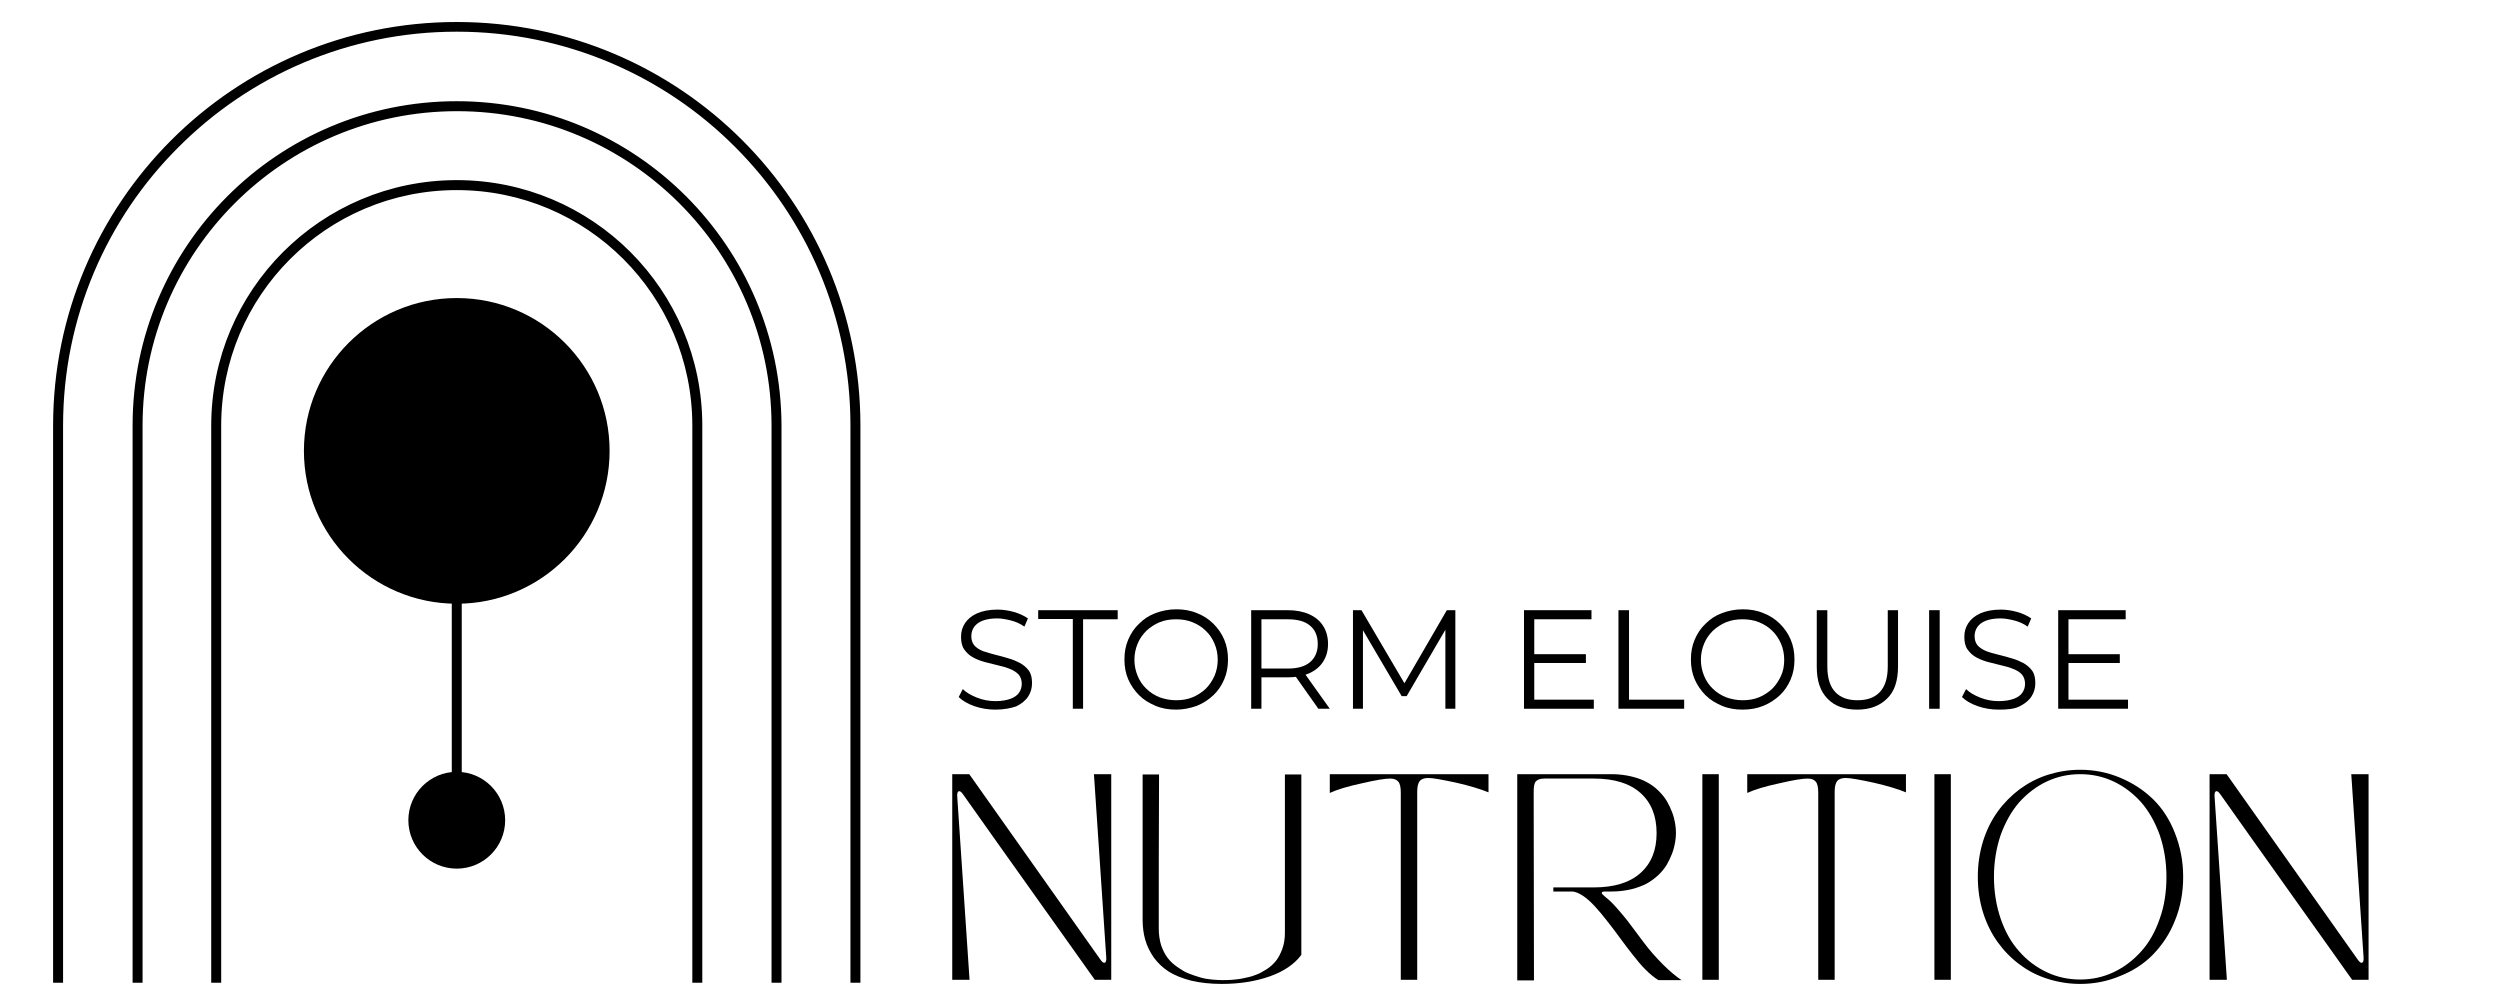 <?xml version="1.0" encoding="UTF-8"?> <!-- Generator: Adobe Illustrator 28.0.0, SVG Export Plug-In . SVG Version: 6.00 Build 0) --> <svg xmlns="http://www.w3.org/2000/svg" xmlns:xlink="http://www.w3.org/1999/xlink" version="1.1" id="Layer_2_00000065794078649454286960000011835688216689058465_" x="0px" y="0px" viewBox="0 0 852.2 340.9" style="enable-background:new 0 0 852.2 340.9;" xml:space="preserve"> <style type="text/css"> .st0{stroke:#000000;stroke-width:2;stroke-miterlimit:10;} </style> <g> <circle cx="155.7" cy="153.7" r="52.1"></circle> <ellipse cx="155.7" cy="279.6" rx="16.5" ry="16.5"></ellipse> <path class="st0" d="M155.7,8.5C80.2,8.5,19.1,69.6,19.1,145.1V334h1.4V145.1c0-37.3,15.1-71.2,39.6-95.6 C84.5,25,118.3,9.8,155.7,9.8c37.3,0,71.2,15.1,95.6,39.6c24.5,24.5,39.6,58.3,39.6,95.6v189h1.4V145.1 C292.3,69.6,231.2,8.5,155.7,8.5z M155,276.8h1.4V193H155V276.8z M155.7,62.4c-45.7,0-82.7,37-82.7,82.7V334h1.4V145.1 c0-22.5,9.1-42.8,23.8-57.5s35-23.8,57.5-23.8s42.8,9.1,57.5,23.8s23.8,35,23.8,57.5V334h1.4V145.1 C238.4,99.4,201.4,62.4,155.7,62.4z M155.7,35.5c-60.5,0-109.5,49-109.5,109.5v189h1.4V145.1c0-29.9,12.1-56.9,31.7-76.5 s46.6-31.7,76.5-31.7s56.9,12.1,76.5,31.7s31.7,46.6,31.7,76.5V334h1.4V145.1C265.2,84.6,216.2,35.5,155.7,35.5z"></path> </g> <g> <path d="M339.3,241.9c-2.5,0-4.9-0.4-7.2-1.2c-2.3-0.8-4.1-1.9-5.3-3.1l1.4-2.7c1.2,1.2,2.8,2.1,4.8,2.9c2,0.8,4.1,1.2,6.3,1.2 c2.1,0,3.8-0.3,5.2-0.8c1.3-0.5,2.3-1.2,2.9-2.1c0.6-0.9,0.9-1.9,0.9-3c0-1.3-0.4-2.4-1.1-3.2c-0.8-0.8-1.7-1.4-3-1.9 c-1.2-0.5-2.6-0.9-4-1.2c-1.5-0.4-2.9-0.7-4.4-1.1c-1.5-0.4-2.8-0.9-4.1-1.6s-2.2-1.6-3-2.7c-0.8-1.1-1.1-2.6-1.1-4.3 c0-1.7,0.4-3.2,1.3-4.6c0.9-1.4,2.2-2.5,4.1-3.4c1.8-0.8,4.2-1.3,7-1.3c1.9,0,3.8,0.3,5.6,0.8s3.5,1.3,4.8,2.2l-1.2,2.8 c-1.4-1-3-1.7-4.6-2.1c-1.6-0.4-3.2-0.7-4.7-0.7c-2,0-3.7,0.3-5,0.8c-1.3,0.5-2.3,1.3-2.9,2.2c-0.6,0.9-0.9,1.9-0.9,3.1 c0,1.3,0.4,2.4,1.1,3.2c0.8,0.8,1.7,1.4,3,1.9c1.2,0.4,2.6,0.8,4.1,1.2c1.5,0.4,2.9,0.7,4.4,1.2c1.5,0.4,2.8,1,4,1.6 c1.2,0.7,2.2,1.5,3,2.6c0.8,1.1,1.1,2.5,1.1,4.3c0,1.6-0.4,3.1-1.3,4.5c-0.9,1.4-2.3,2.5-4.1,3.4 C344.6,241.4,342.2,241.9,339.3,241.9z"></path> <path d="M365.7,241.6V211h-11.8V208H381v3.1h-11.8v30.5H365.7z"></path> <path d="M400.9,241.9c-2.5,0-4.9-0.4-7-1.3s-4-2-5.6-3.6c-1.6-1.6-2.8-3.4-3.7-5.4c-0.9-2.1-1.3-4.3-1.3-6.8c0-2.5,0.4-4.7,1.3-6.8 c0.9-2.1,2.1-3.9,3.7-5.4c1.6-1.6,3.4-2.8,5.6-3.6c2.1-0.8,4.5-1.3,7.1-1.3c2.5,0,4.9,0.4,7,1.3c2.1,0.8,4,2,5.6,3.6 s2.8,3.3,3.7,5.4c0.9,2.1,1.3,4.4,1.3,6.8c0,2.5-0.4,4.7-1.3,6.8c-0.9,2.1-2.1,3.9-3.7,5.4s-3.4,2.7-5.6,3.6 C405.7,241.4,403.4,241.9,400.9,241.9z M400.9,238.7c2,0,3.9-0.3,5.6-1c1.7-0.7,3.2-1.7,4.5-2.9c1.3-1.3,2.2-2.7,3-4.4 c0.7-1.7,1.1-3.5,1.1-5.5s-0.4-3.9-1.1-5.5c-0.7-1.7-1.7-3.2-3-4.4c-1.3-1.3-2.8-2.2-4.5-2.9s-3.6-1-5.6-1c-2,0-3.9,0.3-5.6,1 s-3.2,1.7-4.5,2.9c-1.3,1.3-2.3,2.7-3,4.4c-0.7,1.7-1.1,3.5-1.1,5.5c0,2,0.4,3.8,1.1,5.5c0.7,1.7,1.7,3.2,3,4.4 c1.3,1.3,2.8,2.2,4.5,2.9C397,238.3,398.9,238.7,400.9,238.7z"></path> <path d="M426.5,241.6V208H439c2.8,0,5.3,0.5,7.3,1.4c2,0.9,3.6,2.2,4.7,3.9c1.1,1.7,1.7,3.8,1.7,6.2c0,2.4-0.6,4.4-1.7,6.1 c-1.1,1.7-2.7,3-4.7,3.9c-2,0.9-4.5,1.4-7.3,1.4h-10.6l1.6-1.6v12.3H426.5z M430,229.6l-1.6-1.7h10.5c3.4,0,5.9-0.7,7.7-2.2 c1.7-1.5,2.6-3.5,2.6-6.2c0-2.7-0.9-4.8-2.6-6.2c-1.7-1.5-4.3-2.2-7.7-2.2h-10.5l1.6-1.7V229.6z M449.4,241.6l-8.6-12.2h3.8 l8.7,12.2H449.4z"></path> <path d="M461.2,241.6V208h2.9l15.4,26.2h-1.5l15.2-26.2h2.9v33.6h-3.4v-28.3h0.8l-14,24h-1.7l-14.1-24h0.9v28.3H461.2z"></path> <path d="M523.1,238.5h20.2v3.1h-23.8V208h23v3.1h-19.5V238.5z M522.8,223h17.8v3h-17.8V223z"></path> <path d="M551.7,241.6V208h3.6v30.5h18.8v3.1H551.7z"></path> <path d="M594,241.9c-2.5,0-4.9-0.4-7-1.3s-4-2-5.6-3.6c-1.6-1.6-2.8-3.4-3.7-5.4c-0.9-2.1-1.3-4.3-1.3-6.8c0-2.5,0.4-4.7,1.3-6.8 c0.9-2.1,2.1-3.9,3.7-5.4c1.6-1.6,3.4-2.8,5.6-3.6c2.1-0.8,4.5-1.3,7.1-1.3c2.5,0,4.9,0.4,7,1.3c2.1,0.8,4,2,5.6,3.6 s2.8,3.3,3.7,5.4c0.9,2.1,1.3,4.4,1.3,6.8c0,2.5-0.4,4.7-1.3,6.8c-0.9,2.1-2.1,3.9-3.7,5.4s-3.4,2.7-5.6,3.6S596.5,241.9,594,241.9 z M594,238.7c2,0,3.9-0.3,5.6-1c1.7-0.7,3.2-1.7,4.5-2.9c1.3-1.3,2.2-2.7,3-4.4s1.1-3.5,1.1-5.5s-0.4-3.9-1.1-5.5s-1.7-3.2-3-4.4 c-1.3-1.3-2.8-2.2-4.5-2.9c-1.7-0.7-3.6-1-5.6-1s-3.9,0.3-5.6,1s-3.2,1.7-4.5,2.9c-1.3,1.3-2.3,2.7-3,4.4c-0.7,1.7-1.1,3.5-1.1,5.5 c0,2,0.4,3.8,1.1,5.5c0.7,1.7,1.7,3.2,3,4.4c1.3,1.3,2.8,2.2,4.5,2.9C590.1,238.3,592,238.7,594,238.7z"></path> <path d="M633.1,241.9c-4.3,0-7.7-1.2-10.1-3.7c-2.5-2.5-3.7-6.1-3.7-10.9V208h3.6v19.1c0,4,0.9,6.9,2.7,8.8 c1.8,1.9,4.3,2.8,7.6,2.8c3.3,0,5.8-0.9,7.6-2.8c1.8-1.9,2.7-4.8,2.7-8.8V208h3.5v19.2c0,4.8-1.2,8.5-3.7,10.9 C640.8,240.6,637.4,241.9,633.1,241.9z"></path> <path d="M657.6,241.6V208h3.6v33.6H657.6z"></path> <path d="M681.3,241.9c-2.5,0-4.9-0.4-7.2-1.2c-2.3-0.8-4.1-1.9-5.3-3.1l1.4-2.7c1.2,1.2,2.8,2.1,4.8,2.9c2,0.8,4.1,1.2,6.3,1.2 c2.1,0,3.8-0.3,5.2-0.8c1.3-0.5,2.3-1.2,2.9-2.1c0.6-0.9,0.9-1.9,0.9-3c0-1.3-0.4-2.4-1.1-3.2s-1.7-1.4-3-1.9 c-1.2-0.5-2.6-0.9-4-1.2c-1.5-0.4-2.9-0.7-4.4-1.1c-1.5-0.4-2.8-0.9-4.1-1.6s-2.2-1.6-3-2.7c-0.8-1.1-1.1-2.6-1.1-4.3 c0-1.7,0.4-3.2,1.3-4.6c0.9-1.4,2.2-2.5,4.1-3.4c1.8-0.8,4.2-1.3,7-1.3c1.9,0,3.8,0.3,5.6,0.8s3.5,1.3,4.8,2.2l-1.2,2.8 c-1.4-1-3-1.7-4.6-2.1s-3.2-0.7-4.7-0.7c-2,0-3.7,0.3-5,0.8c-1.3,0.5-2.3,1.3-2.9,2.2c-0.6,0.9-0.9,1.9-0.9,3.1 c0,1.3,0.4,2.4,1.1,3.2c0.8,0.8,1.7,1.4,3,1.9s2.6,0.8,4.1,1.2c1.5,0.4,2.9,0.7,4.4,1.2c1.5,0.4,2.8,1,4,1.6c1.2,0.7,2.2,1.5,3,2.6 s1.1,2.5,1.1,4.3c0,1.6-0.4,3.1-1.3,4.5s-2.3,2.5-4.1,3.4S684.2,241.9,681.3,241.9z"></path> <path d="M705.2,238.5h20.2v3.1h-23.8V208h23v3.1h-19.5V238.5z M704.8,223h17.8v3h-17.8V223z"></path> </g> <g> <path d="M324.6,334v-70.1h5.8c13,18.4,27.9,39.5,44.7,63.2c0.5,0.7,0.9,1.1,1.3,1.1c0.5,0,0.8-0.6,0.7-1.8l-4.2-62.5h5.9V334h-5.6 c-3.1-4.3-9.6-13.6-19.7-27.7c-10.1-14.2-18.5-26-25.2-35.5c-0.5-0.7-0.9-1.1-1.3-1.1c-0.5,0-0.8,0.6-0.7,1.8l4.2,62.5H324.6z"></path> <path d="M416.5,335.4c-3.9,0-7.4-0.4-10.4-1.1c-3.1-0.8-5.6-1.8-7.7-3.1c-2-1.3-3.7-2.9-5.1-4.8c-1.3-1.9-2.3-3.9-2.9-6 c-0.6-2.1-0.9-4.4-0.9-6.8v-49.6h5.6c-0.1,23.2-0.1,36.5-0.1,40v12.6c0,2,0.3,3.9,0.8,5.6c0.6,1.7,1.3,3.1,2.2,4.3 c0.9,1.2,2,2.2,3.3,3.1s2.5,1.7,3.8,2.2c1.3,0.5,2.7,1,4.1,1.4c1.4,0.4,2.7,0.6,3.9,0.7c1.2,0.1,2.3,0.2,3.4,0.2 c1.2,0,2.3,0,3.4-0.1s2.4-0.2,3.8-0.5c1.5-0.3,2.9-0.6,4.1-1.1c1.3-0.4,2.5-1.1,3.8-1.9s2.4-1.8,3.3-2.9c0.9-1.1,1.6-2.5,2.2-4.1 s0.9-3.5,0.9-5.5v-54h5.6v61.5c-2.3,3.1-5.9,5.6-10.7,7.3C428.1,334.5,422.6,335.4,416.5,335.4z"></path> <path d="M453.4,263.9h54v6.2c-2.6-1.1-6.3-2.2-11-3.3c-4.7-1-7.9-1.6-9.5-1.6c-1.3,0-2.3,0.3-2.9,1c-0.6,0.7-0.9,1.9-0.9,3.7V334 h-5.6v-63.9c0-1.8-0.3-3.1-0.9-3.7c-0.6-0.7-1.5-1-2.8-1c-1.6,0-4.8,0.5-9.5,1.6c-4.7,1-8.4,2.1-11,3.3V263.9z"></path> <path d="M517.2,334v-70.1h32.2c2.5,0,4.7,0.3,6.8,0.8s3.9,1.2,5.3,2c1.5,0.8,2.8,1.8,3.9,2.9s2.1,2.3,2.8,3.5 c0.7,1.2,1.3,2.5,1.8,3.8c0.5,1.3,0.8,2.6,1,3.7c0.2,1.1,0.3,2.2,0.3,3.3s-0.1,2.2-0.3,3.3s-0.5,2.4-1,3.7 c-0.5,1.3-1.1,2.6-1.8,3.8c-0.7,1.2-1.6,2.3-2.8,3.5c-1.2,1.1-2.5,2.1-3.9,2.9c-1.5,0.8-3.3,1.5-5.3,2c-2.1,0.5-4.4,0.8-6.8,0.8h-2 c-0.5,0-0.9,0-1.1,0.1s-0.3,0.2-0.3,0.4c0,0.2,0.2,0.4,0.4,0.6s0.6,0.5,1,0.9c1.2,0.9,2.4,2.1,3.8,3.7c1.4,1.6,2.6,3,3.6,4.3 c1,1.3,2.5,3.3,4.5,6c0.1,0.2,0.2,0.3,0.3,0.4c0.1,0.1,0.2,0.2,0.3,0.4c0.1,0.1,0.2,0.3,0.3,0.4c2,2.7,4.3,5.3,6.7,7.7 c2.4,2.4,4.5,4.1,6.3,5.3h-7.9c-1.3-0.8-2.8-2-4.3-3.5c-1.6-1.6-3-3.3-4.4-5.1c-1.4-1.8-2.9-3.7-4.4-5.8s-3-4-4.4-5.8 c-1.4-1.8-2.8-3.5-4.2-5c-1.4-1.5-2.7-2.7-4.1-3.6s-2.6-1.4-3.7-1.4h-6.3v-1.4h13.8c6.9,0,12.2-1.6,15.9-4.9s5.5-7.8,5.5-13.6 s-1.8-10.4-5.5-13.7c-3.7-3.3-9-4.9-15.9-4.9h-16.8c-1.4,0-2.3,0.3-2.9,0.9s-0.8,1.8-0.8,3.6l0.1,64.3H517.2z"></path> <path d="M580.3,334v-70.1h5.6V334H580.3z"></path> <path d="M595.7,263.9h54v6.2c-2.6-1.1-6.3-2.2-11-3.3c-4.7-1-7.9-1.6-9.5-1.6c-1.3,0-2.3,0.3-2.9,1c-0.6,0.7-0.9,1.9-0.9,3.7V334 h-5.6v-63.9c0-1.8-0.3-3.1-0.9-3.7c-0.6-0.7-1.5-1-2.8-1c-1.6,0-4.8,0.5-9.5,1.6c-4.7,1-8.4,2.1-11,3.3V263.9z"></path> <path d="M659.4,334v-70.1h5.6V334H659.4z"></path> <path d="M709.1,335.4c-3.8,0-7.5-0.6-11-1.7c-3.5-1.1-6.7-2.7-9.6-4.9c-2.9-2.1-5.4-4.7-7.5-7.6c-2.1-2.9-3.8-6.3-5-10.1 c-1.2-3.8-1.8-7.9-1.8-12.2c0-4.3,0.6-8.3,1.8-12.2c1.2-3.8,2.9-7.2,5-10.1c2.1-2.9,4.7-5.5,7.5-7.6c2.9-2.1,6.1-3.8,9.6-4.9 s7.2-1.7,11-1.7c4.8,0,9.3,0.9,13.6,2.7s8,4.2,11.2,7.3s5.7,7,7.5,11.6c1.8,4.6,2.8,9.5,2.8,14.9c0,5.3-0.9,10.3-2.8,14.9 c-1.8,4.6-4.4,8.4-7.5,11.6s-6.9,5.6-11.2,7.3C718.4,334.5,713.9,335.4,709.1,335.4z M682,284.6c-1.5,4.4-2.3,9.2-2.3,14.3 c0,5.1,0.8,9.9,2.3,14.3c1.5,4.4,3.6,8.1,6.3,11.1c2.6,3,5.8,5.4,9.4,7.1c3.6,1.7,7.4,2.5,11.4,2.5c4,0,7.8-0.8,11.4-2.5 c3.6-1.7,6.7-4.1,9.4-7.1c2.7-3,4.8-6.7,6.3-11.1c1.6-4.4,2.3-9.2,2.3-14.3c0-5.1-0.8-9.9-2.3-14.3c-1.6-4.4-3.7-8.1-6.3-11.1 c-2.7-3-5.8-5.4-9.4-7.1c-3.6-1.7-7.4-2.5-11.4-2.5c-4,0-7.8,0.8-11.4,2.5s-6.7,4.1-9.4,7.1C685.7,276.5,683.6,280.2,682,284.6z"></path> <path d="M753.2,334v-70.1h5.8c13,18.4,27.9,39.5,44.7,63.2c0.5,0.7,0.9,1.1,1.3,1.1c0.5,0,0.8-0.6,0.7-1.8l-4.2-62.5h5.9V334h-5.6 c-3.1-4.3-9.6-13.6-19.7-27.7c-10.1-14.2-18.5-26-25.2-35.5c-0.5-0.7-0.9-1.1-1.3-1.1c-0.5,0-0.8,0.6-0.7,1.8l4.2,62.5H753.2z"></path> </g> </svg> 